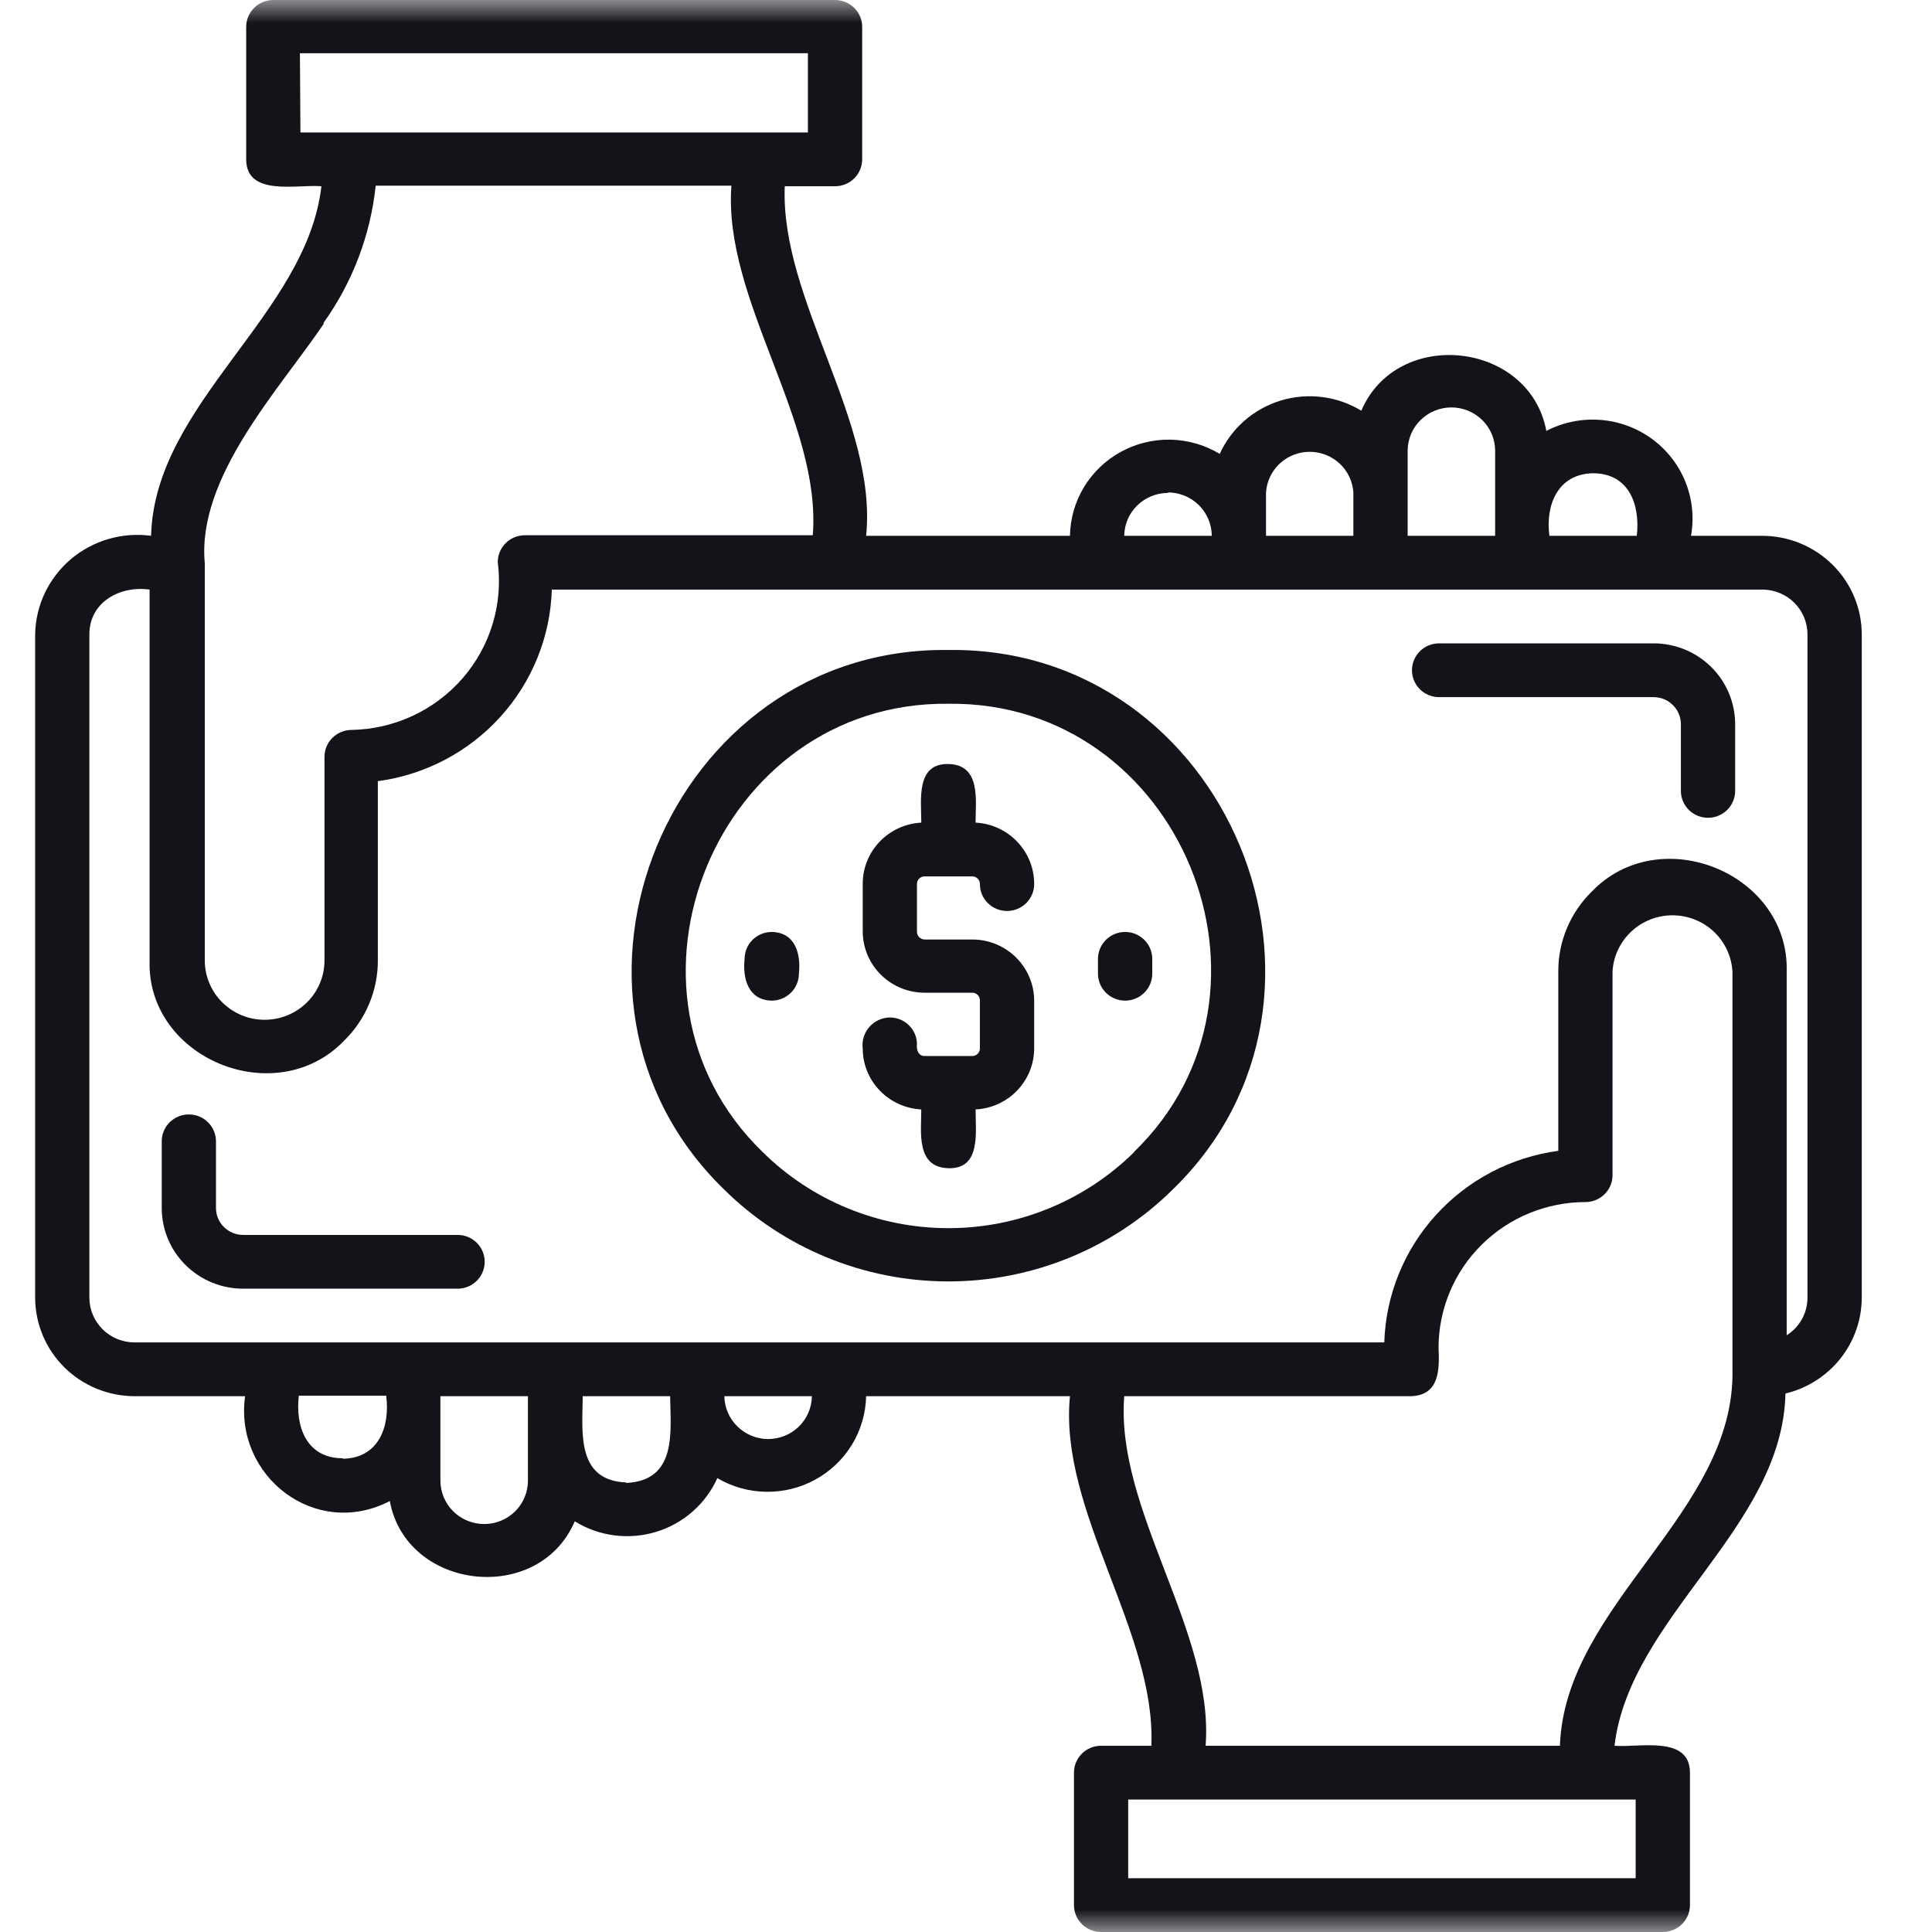 <svg width="42" height="42" viewBox="0 0 42 42" fill="none" xmlns="http://www.w3.org/2000/svg">
<mask id="mask0_672_548" style="mask-type:alpha" maskUnits="userSpaceOnUse" x="0" y="0" width="42" height="42">
<rect width="42" height="42" fill="#D9D9D9"/>
</mask>
<g mask="url(#mask0_672_548)">
<path d="M38.31 11.648H36.761C36.832 11.252 36.789 10.844 36.638 10.471C36.487 10.098 36.233 9.774 35.905 9.536C35.578 9.299 35.19 9.157 34.785 9.128C34.38 9.098 33.975 9.181 33.616 9.368C33.254 7.42 30.376 7.1 29.594 8.928C29.334 8.77 29.044 8.669 28.741 8.631C28.439 8.593 28.132 8.619 27.841 8.708C27.55 8.797 27.281 8.946 27.052 9.146C26.824 9.346 26.641 9.591 26.516 9.867C26.193 9.673 25.825 9.566 25.448 9.558C25.07 9.55 24.698 9.642 24.367 9.822C24.037 10.003 23.761 10.267 23.566 10.587C23.372 10.908 23.266 11.274 23.26 11.648H18.829C19.081 9.165 16.958 6.508 17.06 4.049H18.153C18.309 4.049 18.459 3.987 18.57 3.878C18.681 3.768 18.743 3.619 18.743 3.464V0.585C18.743 0.429 18.681 0.281 18.57 0.171C18.459 0.062 18.309 0 18.153 0H5.942C5.785 0 5.635 0.062 5.525 0.171C5.414 0.281 5.352 0.429 5.352 0.585V3.464C5.352 4.283 6.472 4.002 6.987 4.049C6.669 6.839 3.362 8.76 3.284 11.648C2.973 11.606 2.657 11.63 2.356 11.718C2.055 11.806 1.776 11.956 1.538 12.158C1.3 12.361 1.108 12.611 0.974 12.892C0.841 13.174 0.769 13.48 0.764 13.791V28.209C0.765 28.777 0.993 29.322 1.398 29.724C1.803 30.125 2.353 30.351 2.926 30.352H5.328C5.088 32.09 6.854 33.47 8.474 32.632C8.835 34.58 11.713 34.9 12.495 33.072C12.756 33.234 13.048 33.338 13.353 33.377C13.657 33.417 13.967 33.391 14.261 33.302C14.554 33.213 14.825 33.063 15.055 32.861C15.285 32.66 15.469 32.411 15.594 32.133C15.916 32.323 16.282 32.425 16.656 32.43C17.031 32.436 17.4 32.344 17.727 32.164C18.055 31.983 18.329 31.721 18.522 31.404C18.715 31.086 18.821 30.723 18.829 30.352H23.26C23.013 32.846 25.136 35.484 25.029 37.951H23.936C23.78 37.951 23.63 38.013 23.52 38.122C23.409 38.232 23.347 38.381 23.347 38.536V41.416C23.347 41.571 23.409 41.719 23.52 41.829C23.63 41.938 23.78 42 23.936 42H36.148C36.304 42 36.454 41.938 36.565 41.829C36.676 41.719 36.738 41.571 36.738 41.416V38.536C36.738 37.714 35.617 37.998 35.098 37.951C35.432 35.142 38.751 33.217 38.814 30.294C39.286 30.181 39.706 29.914 40.007 29.536C40.308 29.158 40.472 28.691 40.473 28.209V13.791C40.472 13.223 40.244 12.678 39.838 12.277C39.433 11.875 38.884 11.649 38.31 11.648ZM34.63 10.288C35.417 10.288 35.66 10.981 35.582 11.648H33.683C33.593 10.981 33.864 10.303 34.63 10.288ZM30.601 9.801C30.601 9.55 30.701 9.311 30.879 9.134C31.058 8.957 31.3 8.857 31.552 8.857C31.804 8.857 32.046 8.957 32.225 9.134C32.403 9.311 32.503 9.55 32.503 9.801V11.648H30.601V9.801ZM27.522 10.705C27.538 10.466 27.644 10.241 27.821 10.077C27.997 9.913 28.23 9.822 28.472 9.822C28.713 9.822 28.946 9.913 29.122 10.077C29.299 10.241 29.405 10.466 29.421 10.705V11.648H27.522V10.705ZM25.391 10.705C25.643 10.706 25.885 10.805 26.063 10.982C26.241 11.159 26.342 11.398 26.343 11.648H24.44C24.443 11.399 24.544 11.163 24.723 10.988C24.901 10.814 25.141 10.716 25.391 10.716V10.705ZM6.52 1.157H17.563V2.88H6.531L6.52 1.157ZM7.031 7.022C7.662 6.141 8.054 5.112 8.167 4.037H15.9C15.716 6.515 17.866 9.165 17.669 11.636H11.41C11.254 11.636 11.104 11.697 10.993 11.807C10.883 11.917 10.821 12.065 10.821 12.22C10.879 12.671 10.841 13.13 10.709 13.565C10.577 14 10.354 14.403 10.054 14.748C9.755 15.092 9.385 15.369 8.97 15.562C8.554 15.755 8.103 15.86 7.644 15.868C7.488 15.868 7.338 15.93 7.227 16.039C7.116 16.149 7.054 16.297 7.054 16.452V20.879C7.054 21.049 7.021 21.216 6.955 21.373C6.89 21.529 6.794 21.672 6.673 21.791C6.552 21.911 6.409 22.006 6.251 22.071C6.093 22.136 5.924 22.169 5.753 22.169C5.582 22.169 5.413 22.136 5.255 22.071C5.097 22.006 4.954 21.911 4.833 21.791C4.712 21.672 4.616 21.529 4.551 21.373C4.485 21.216 4.452 21.049 4.452 20.879V12.248C4.275 10.373 6.071 8.468 7.042 7.034L7.031 7.022ZM7.447 31.701C6.661 31.701 6.417 31.007 6.496 30.341H8.395C8.485 31.019 8.226 31.697 7.459 31.712L7.447 31.701ZM11.477 32.188C11.477 32.438 11.377 32.678 11.199 32.855C11.02 33.032 10.778 33.131 10.526 33.131C10.274 33.131 10.031 33.032 9.853 32.855C9.675 32.678 9.574 32.438 9.574 32.188V30.352H11.477V32.188ZM13.608 32.227C12.523 32.18 12.661 31.132 12.668 30.352H14.568C14.579 31.132 14.721 32.18 13.62 32.238L13.608 32.227ZM16.687 31.284C16.439 31.28 16.202 31.18 16.027 31.006C15.851 30.833 15.751 30.598 15.747 30.352H17.65C17.648 30.476 17.622 30.599 17.573 30.712C17.524 30.826 17.452 30.929 17.363 31.016C17.273 31.102 17.168 31.171 17.052 31.216C16.936 31.262 16.812 31.285 16.687 31.284ZM35.558 40.831H24.526V39.12H35.558V40.831ZM37.662 29.768C37.732 32.885 34.021 34.865 33.911 37.951H26.209C26.398 35.469 24.243 32.827 24.44 30.352H30.683C31.3 30.325 31.293 29.764 31.273 29.296C31.274 28.457 31.611 27.653 32.209 27.06C32.807 26.467 33.619 26.133 34.465 26.132C34.622 26.132 34.772 26.07 34.882 25.961C34.993 25.851 35.055 25.703 35.055 25.548V21.121C35.073 20.791 35.219 20.48 35.461 20.252C35.703 20.025 36.025 19.898 36.358 19.898C36.692 19.898 37.013 20.025 37.256 20.252C37.498 20.48 37.643 20.791 37.662 21.121V29.768ZM39.293 28.209C39.293 28.372 39.252 28.533 39.173 28.676C39.094 28.819 38.98 28.94 38.841 29.027V21.121C38.9 18.985 36.089 17.836 34.603 19.383C34.371 19.61 34.188 19.881 34.063 20.179C33.938 20.478 33.874 20.798 33.876 21.121V25.018C32.85 25.156 31.907 25.651 31.215 26.414C30.522 27.176 30.125 28.158 30.093 29.183H2.926C2.665 29.183 2.415 29.081 2.231 28.898C2.047 28.715 1.943 28.468 1.943 28.209V13.791C1.943 13.093 2.6 12.727 3.252 12.817V20.879C3.186 23.015 6.004 24.168 7.487 22.617C7.718 22.39 7.901 22.119 8.026 21.82C8.151 21.522 8.215 21.202 8.214 20.879V16.982C9.24 16.844 10.183 16.349 10.875 15.586C11.568 14.824 11.965 13.842 11.996 12.817H38.31C38.571 12.817 38.821 12.919 39.005 13.102C39.19 13.285 39.293 13.533 39.293 13.791V28.209Z" fill="#13141A"/>
<path d="M9.948 26.846H5.285C5.128 26.846 4.978 26.784 4.868 26.674C4.757 26.565 4.695 26.416 4.695 26.261V24.811C4.695 24.656 4.633 24.508 4.522 24.398C4.412 24.288 4.262 24.227 4.105 24.227C3.949 24.227 3.799 24.288 3.688 24.398C3.578 24.508 3.516 24.656 3.516 24.811V26.261C3.516 26.726 3.702 27.172 4.034 27.501C4.366 27.83 4.816 28.015 5.285 28.015H9.948C10.104 28.015 10.254 27.953 10.365 27.843C10.475 27.734 10.537 27.585 10.537 27.43C10.537 27.275 10.475 27.126 10.365 27.017C10.254 26.907 10.104 26.846 9.948 26.846ZM35.951 13.986H31.285C31.128 13.986 30.978 14.048 30.867 14.157C30.757 14.267 30.695 14.416 30.695 14.571C30.695 14.726 30.757 14.874 30.867 14.984C30.978 15.094 31.128 15.155 31.285 15.155H35.951C36.107 15.156 36.257 15.218 36.367 15.328C36.477 15.437 36.54 15.585 36.541 15.74V17.193C36.541 17.348 36.603 17.497 36.714 17.607C36.824 17.716 36.974 17.778 37.131 17.778C37.287 17.778 37.437 17.716 37.548 17.607C37.658 17.497 37.721 17.348 37.721 17.193V15.736C37.718 15.272 37.531 14.827 37.2 14.499C36.868 14.172 36.419 13.987 35.951 13.986ZM23.869 20.845V21.168C23.869 21.323 23.932 21.472 24.042 21.581C24.153 21.691 24.303 21.753 24.459 21.753C24.616 21.753 24.766 21.691 24.876 21.581C24.987 21.472 25.049 21.323 25.049 21.168V20.845C25.049 20.689 24.987 20.541 24.876 20.431C24.766 20.322 24.616 20.26 24.459 20.26C24.303 20.26 24.153 20.322 24.042 20.431C23.932 20.541 23.869 20.689 23.869 20.845ZM16.777 20.26C16.62 20.26 16.471 20.322 16.36 20.431C16.249 20.541 16.187 20.689 16.187 20.845C16.14 21.269 16.266 21.745 16.777 21.753C16.933 21.753 17.083 21.691 17.194 21.581C17.305 21.472 17.367 21.323 17.367 21.168C17.414 20.743 17.292 20.268 16.777 20.26ZM20.099 19.052H21.137C21.159 19.052 21.181 19.056 21.201 19.065C21.221 19.073 21.24 19.086 21.255 19.101C21.271 19.117 21.283 19.135 21.291 19.156C21.299 19.176 21.303 19.198 21.302 19.22C21.302 19.375 21.364 19.523 21.475 19.633C21.585 19.742 21.735 19.804 21.892 19.804C22.048 19.804 22.198 19.742 22.309 19.633C22.419 19.523 22.482 19.375 22.482 19.22C22.483 18.877 22.352 18.547 22.114 18.299C21.877 18.05 21.553 17.901 21.208 17.883C21.208 17.4 21.33 16.624 20.618 16.609C19.906 16.593 20.028 17.388 20.028 17.883C19.685 17.901 19.361 18.049 19.124 18.296C18.887 18.543 18.755 18.871 18.755 19.212V20.244C18.755 20.598 18.896 20.938 19.148 21.188C19.4 21.439 19.742 21.58 20.099 21.581H21.137C21.181 21.581 21.223 21.598 21.254 21.629C21.285 21.66 21.302 21.701 21.302 21.745V22.793C21.302 22.836 21.285 22.878 21.254 22.909C21.223 22.939 21.181 22.957 21.137 22.957H20.099C19.962 22.957 19.918 22.816 19.934 22.703C19.934 22.548 19.872 22.4 19.761 22.29C19.651 22.18 19.501 22.119 19.344 22.119C19.259 22.12 19.176 22.14 19.099 22.175C19.022 22.211 18.953 22.262 18.898 22.326C18.842 22.389 18.801 22.464 18.776 22.544C18.751 22.625 18.744 22.709 18.755 22.793C18.755 23.134 18.887 23.461 19.125 23.707C19.362 23.954 19.685 24.101 20.028 24.118C20.028 24.605 19.906 25.377 20.618 25.396C21.33 25.416 21.208 24.617 21.208 24.118C21.551 24.101 21.875 23.954 22.111 23.707C22.349 23.461 22.481 23.134 22.482 22.793V21.756C22.482 21.403 22.34 21.064 22.088 20.814C21.836 20.564 21.494 20.424 21.137 20.424H20.099C20.055 20.423 20.013 20.404 19.982 20.373C19.951 20.342 19.934 20.3 19.934 20.256V19.223C19.933 19.201 19.936 19.179 19.944 19.158C19.952 19.138 19.964 19.119 19.98 19.103C19.995 19.087 20.014 19.074 20.034 19.065C20.055 19.056 20.077 19.052 20.099 19.052Z" fill="#13141A"/>
<path d="M20.618 14.13C14.552 14.052 11.414 21.655 15.739 25.856C17.033 27.137 18.788 27.857 20.618 27.857C22.448 27.857 24.203 27.137 25.497 25.856C29.822 21.655 26.684 14.052 20.618 14.13ZM24.66 25.041C23.587 26.103 22.134 26.699 20.618 26.699C19.102 26.699 17.649 26.103 16.576 25.041C12.987 21.558 15.582 15.241 20.618 15.299C25.654 15.237 28.249 21.55 24.66 25.034V25.041Z" fill="#13141A"/>
</g>
</svg>
